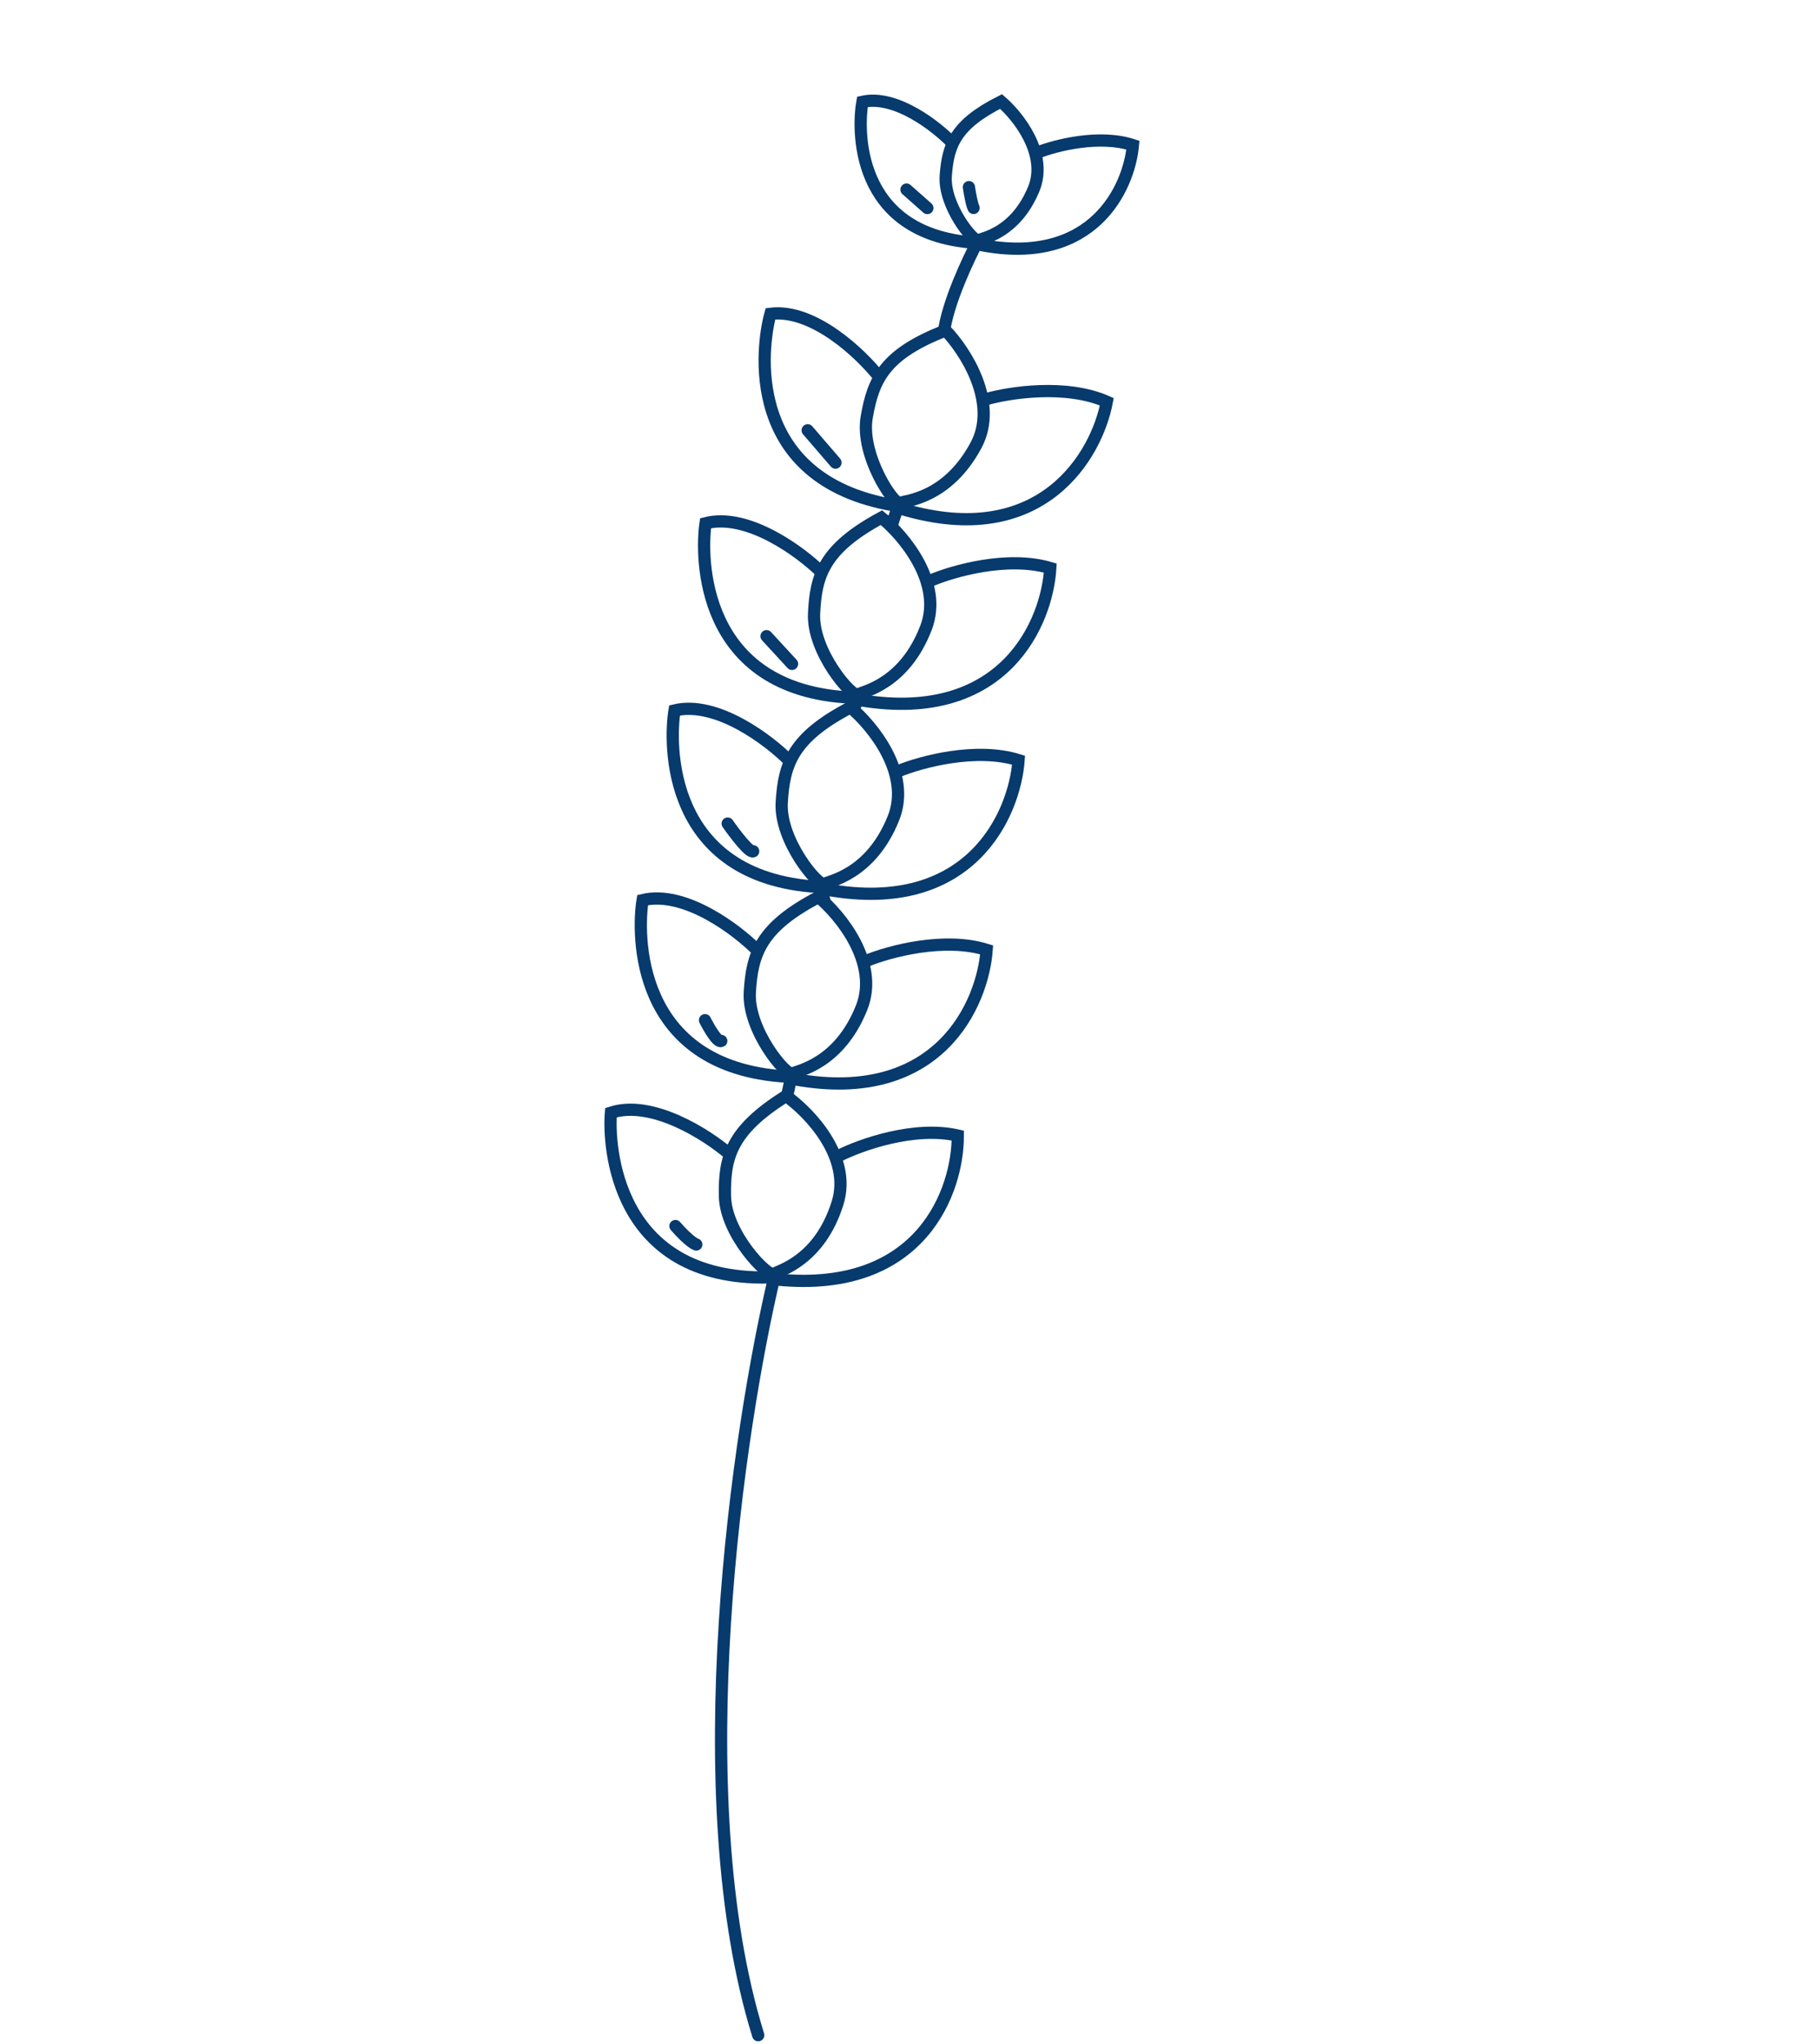 <?xml version="1.0" encoding="UTF-8"?> <svg xmlns="http://www.w3.org/2000/svg" width="446" height="501" viewBox="0 0 446 501" fill="none"> <path d="M198.034 105.461L204.852 113.379" stroke="#073A6D" stroke-width="3" stroke-linecap="round"></path> <path d="M239.863 58.894C237.418 63.433 232.305 74.326 231.415 81.581" stroke="#073A6D" stroke-width="3"></path> <path d="M220.178 124.109L218.49 129.214" stroke="#073A6D" stroke-width="3"></path> <path d="M210.65 170.036L209.524 173.439" stroke="#073A6D" stroke-width="3"></path> <path d="M201.691 217.093C201.693 218.037 201.811 220.153 202.267 221.058" stroke="#073A6D" stroke-width="3"></path> <path d="M194.427 261.879L192.745 269.817" stroke="#073A6D" stroke-width="3"></path> <path d="M190.009 312.328C181.028 349.941 167.634 439.889 185.904 498.785" stroke="#073A6D" stroke-width="3" stroke-linecap="round"></path> <path d="M253.435 46.394C257.042 37.772 249.615 28.457 245.451 24.878C234.13 30.571 232.442 35.675 231.893 43.043C231.343 50.412 238.731 59.462 239.863 58.893C240.995 58.324 248.926 57.172 253.435 46.394Z" stroke="#073A6D" stroke-width="3"></path> <path d="M233.575 35.107C229.598 30.96 219.606 23.125 211.45 24.957C210.33 31.193 209.257 57.264 238.731 59.463" stroke="#073A6D" stroke-width="3"></path> <path d="M254.548 37.325C258.889 35.615 269.612 32.87 277.779 35.571C276.858 45.963 268.1 65.403 240.432 60.026" stroke="#073A6D" stroke-width="3"></path> <path d="M239.303 109.14C244.918 98.695 236.685 86.018 231.866 80.986C216.868 86.784 214.109 93.022 212.509 102.26C210.909 111.498 219.127 123.836 220.627 123.256C222.126 122.677 232.284 122.197 239.303 109.14Z" stroke="#073A6D" stroke-width="3"></path> <path d="M215.608 92.442C211.096 86.717 199.44 75.593 188.914 76.904C186.734 84.642 182.174 117.436 219.126 123.836" stroke="#073A6D" stroke-width="3"></path> <path d="M241.823 97.822C247.515 96.195 261.395 94.047 271.377 98.463C268.937 111.474 255.486 134.947 221.206 124.755" stroke="#073A6D" stroke-width="3"></path> <path d="M227.05 153.854C231.303 142.784 221.536 131.247 216.121 126.862C201.974 134.506 200.024 141.043 199.602 150.409C199.18 159.775 208.889 170.978 210.303 170.213C211.718 169.449 221.734 167.693 227.05 153.854Z" stroke="#073A6D" stroke-width="3"></path> <path d="M201.438 140.28C196.24 135.169 183.274 125.604 172.997 128.233C171.811 136.184 171.423 169.291 208.888 170.979" stroke="#073A6D" stroke-width="3"></path> <path d="M228.122 142.31C233.564 139.979 247.062 136.097 257.521 139.219C256.742 152.433 246.359 177.416 211.067 171.629" stroke="#073A6D" stroke-width="3"></path> <path d="M219.07 200.508C223.48 189.499 213.879 177.824 208.527 173.363C194.272 180.804 192.23 187.312 191.674 196.671C191.119 206.03 200.666 217.37 202.092 216.626C203.517 215.882 213.557 214.269 219.07 200.508Z" stroke="#073A6D" stroke-width="3"></path> <path d="M193.654 186.566C188.529 181.382 175.701 171.633 165.388 174.115C164.089 182.049 163.229 215.146 200.665 217.369" stroke="#073A6D" stroke-width="3"></path> <path d="M220.307 188.978C225.781 186.725 239.334 183.036 249.747 186.306C248.779 199.508 238.042 224.34 202.835 218.051" stroke="#073A6D" stroke-width="3"></path> <path d="M211.243 246.996C215.654 235.987 206.052 224.312 200.7 219.851C186.446 227.292 184.403 233.8 183.848 243.159C183.292 252.519 192.84 263.859 194.265 263.115C195.69 262.37 205.73 260.757 211.243 246.996Z" stroke="#073A6D" stroke-width="3"></path> <path d="M185.828 233.054C180.703 227.87 167.875 218.121 157.562 220.603C156.262 228.537 155.402 261.635 192.839 263.857" stroke="#073A6D" stroke-width="3"></path> <path d="M212.48 235.466C217.955 233.213 231.507 229.524 241.92 232.794C240.952 245.996 230.215 270.828 195.009 264.539" stroke="#073A6D" stroke-width="3"></path> <path d="M205.361 294.842C208.904 283.524 198.426 272.629 192.744 268.597C179.11 277.121 177.578 283.768 177.75 293.142C177.923 302.516 188.321 313.081 189.685 312.229C191.048 311.377 200.932 308.989 205.361 294.842Z" stroke="#073A6D" stroke-width="3"></path> <path d="M178.941 282.915C173.429 278.144 159.883 269.42 149.794 272.694C149.114 280.705 150.825 313.77 188.321 313.081" stroke="#073A6D" stroke-width="3"></path> <path d="M205.7 283.252C210.984 280.581 224.209 275.852 234.844 278.304C234.904 291.542 226.125 317.132 190.537 313.593" stroke="#073A6D" stroke-width="3"></path> <path d="M187.949 155.92L194.198 162.706" stroke="#073A6D" stroke-width="3" stroke-linecap="round"></path> <path d="M222.266 46.466L227.377 50.988" stroke="#073A6D" stroke-width="3" stroke-linecap="round"></path> <path d="M237.566 45.863C237.758 47.185 238.256 50.055 238.711 50.961" stroke="#073A6D" stroke-width="3" stroke-linecap="round"></path> <path d="M178.42 201.847C180.126 204.298 183.764 209.088 184.67 208.633" stroke="#073A6D" stroke-width="3" stroke-linecap="round"></path> <path d="M172.864 250.03C173.813 251.917 175.937 255.577 176.843 255.121" stroke="#073A6D" stroke-width="3" stroke-linecap="round"></path> <path d="M165.613 300.483C166.749 301.803 169.363 304.555 170.724 305.005" stroke="#073A6D" stroke-width="3" stroke-linecap="round"></path> </svg> 
